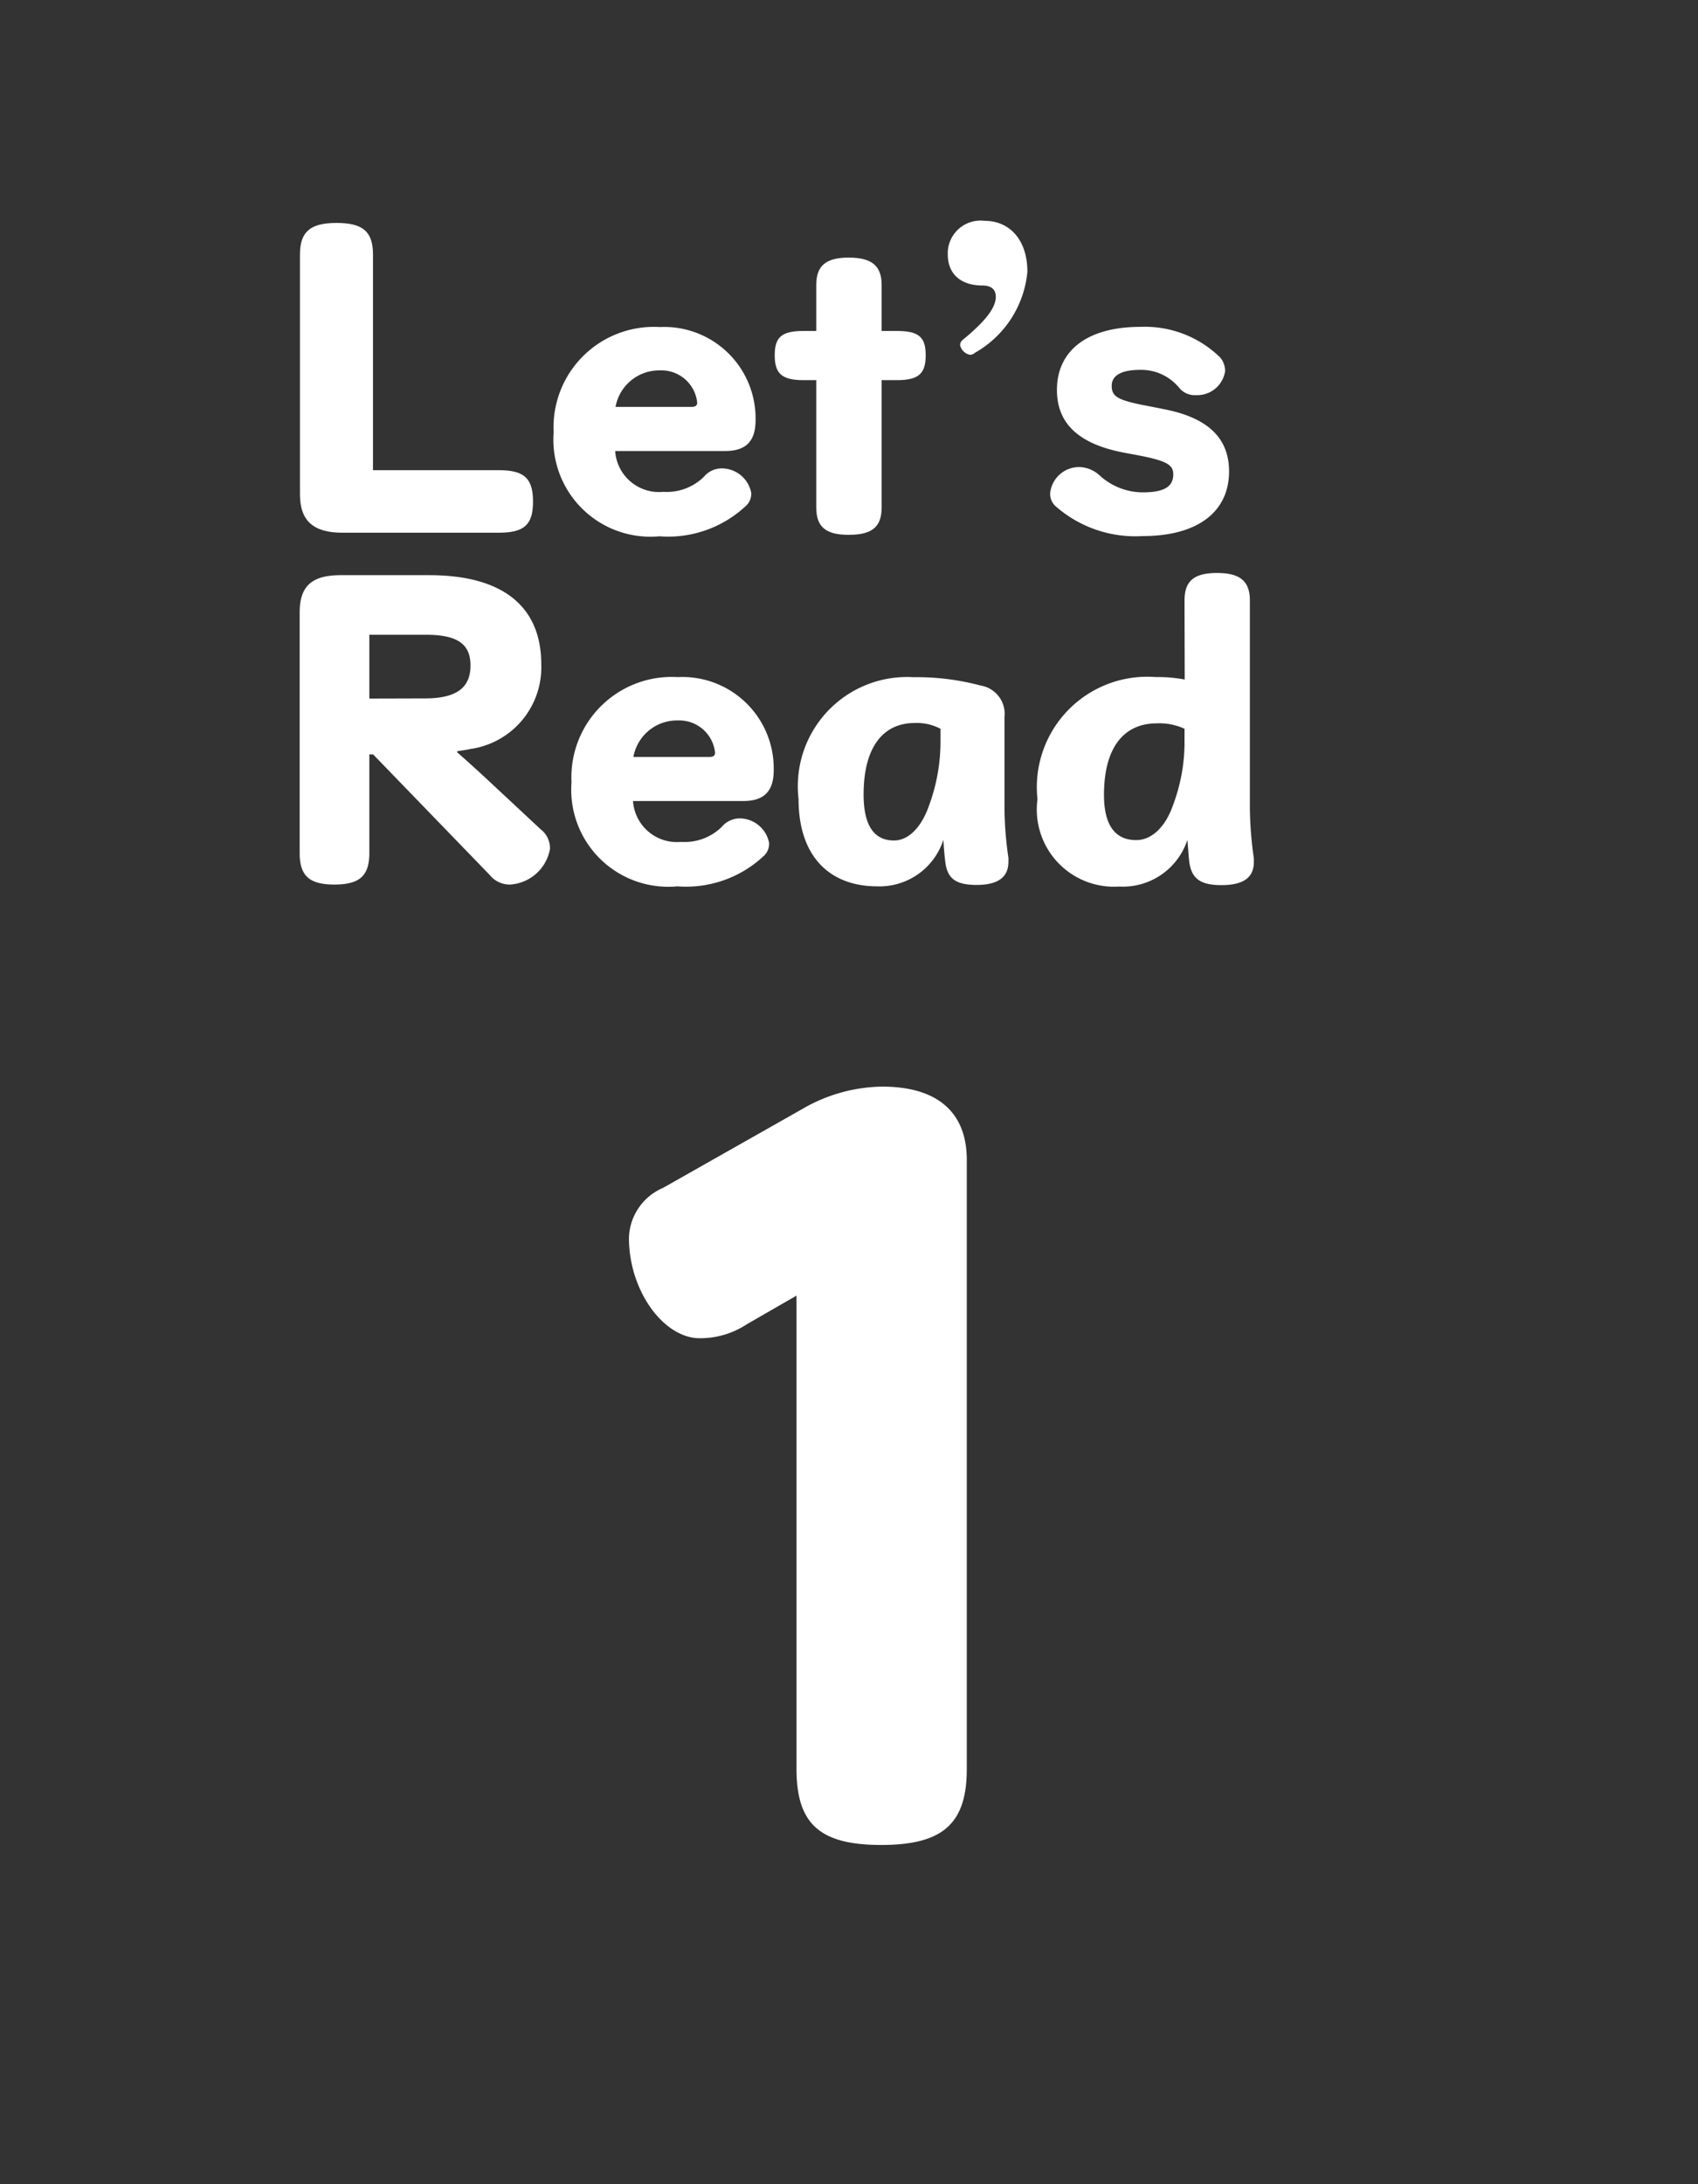 <svg id="btn_letsRead1" xmlns="http://www.w3.org/2000/svg" width="35" height="45" viewBox="0 0 35 45">
  <rect x="0" y="0" width="35" height="45" fill="#333333" stroke="none"/>
  <rect id="長方形_15" data-name="長方形 15" width="35" height="45" rx="3" fill="#5bc2d9" opacity="0"/>
  <path id="パス_4737" data-name="パス 4737" d="M5.418-10.4V-.648C5.418.486,5.9.918,7.164.918S8.928.486,8.928-.648V-13.194c0-.99-.612-1.512-1.746-1.512a3.355,3.355,0,0,0-1.656.468l-2.862,1.62a1.154,1.154,0,0,0-.7,1.026c0,1.1.72,2.07,1.458,2.07a1.749,1.749,0,0,0,.972-.288Z" transform="translate(11 37.093)" fill="#fff"/>
  <g id="グループ_213" data-name="グループ 213" transform="translate(-323.052 -25.008)">
    <path id="パス_4795" data-name="パス 4795" d="M333.339,34.695c.528,0,.7.179.7.647s-.172.641-.7.641h-3.232c-.588,0-.872-.238-.872-.79V30.25c0-.47.216-.649.753-.649s.752.172.752.649v4.445Z" fill="#fff"/>
    <path id="パス_4796" data-name="パス 4796" d="M335.732,34.3a.905.905,0,0,0,.991.841,1.089,1.089,0,0,0,.834-.306.485.485,0,0,1,.38-.177.621.621,0,0,1,.6.506.338.338,0,0,1-.119.275,2.341,2.341,0,0,1-1.773.618,2,2,0,0,1-2.181-2.144,2.069,2.069,0,0,1,2.189-2.167,1.884,1.884,0,0,1,1.973,1.921c0,.432-.2.633-.625.633Zm1.58-.909c.074,0,.111-.029.111-.089a.742.742,0,0,0-.767-.663.914.914,0,0,0-.916.752Z" fill="#fff"/>
    <path id="パス_4797" data-name="パス 4797" d="M339.608,32.84c-.454,0-.587-.149-.587-.513s.133-.5.587-.5h.269v-.946c0-.394.193-.566.67-.566s.678.172.678.566v.946h.32c.454,0,.588.133.588.5s-.134.513-.588.513h-.32v2.621c0,.4-.194.566-.678.566s-.67-.171-.67-.566V32.84Z" fill="#fff"/>
    <path id="パス_4798" data-name="パス 4798" d="M344.229,30.607a2.146,2.146,0,0,1-1.079,1.668.179.179,0,0,1-.1.044.262.262,0,0,1-.208-.2.144.144,0,0,1,.058-.112c.5-.409.678-.677.678-.885,0-.164-.111-.232-.275-.232-.454,0-.715-.245-.715-.639a.675.675,0,0,1,.752-.694C343.865,29.556,344.229,29.951,344.229,30.607Z" fill="#fff"/>
    <path id="パス_4799" data-name="パス 4799" d="M346.2,34.33c-.96-.187-1.362-.633-1.362-1.288,0-.783.588-1.3,1.727-1.3a2.219,2.219,0,0,1,1.639.632.428.428,0,0,1,.1.284.581.581,0,0,1-.6.491.411.411,0,0,1-.35-.156,1.013,1.013,0,0,0-.8-.365c-.417,0-.587.134-.587.327,0,.224.119.3.744.417l.342.068c.916.179,1.333.61,1.333,1.28,0,.812-.618,1.333-1.787,1.333a2.489,2.489,0,0,1-1.8-.626.343.343,0,0,1-.1-.267.6.6,0,0,1,.618-.529.639.639,0,0,1,.4.171,1.323,1.323,0,0,0,.886.35c.461,0,.633-.126.633-.372,0-.194-.134-.276-.7-.387Z" fill="#fff"/>
  </g>
  <g id="グループ_214" data-name="グループ 214" transform="translate(-323.052 -27.008)">
    <path id="パス_4800" data-name="パス 4800" d="M330.665,42.551v2.032c0,.477-.208.649-.722.649s-.714-.179-.714-.649V39.625c0-.551.26-.767.848-.767H331.9c1.52,0,2.309.647,2.309,1.839a1.7,1.7,0,0,1-1.46,1.742c-.066.016-.171.03-.268.045l-.007.022c.246.216.492.44.714.648l1.006.938a.487.487,0,0,1,.194.41.892.892,0,0,1-.82.73.528.528,0,0,1-.424-.2l-2.4-2.48Zm1.147-1.154c.693,0,.938-.253.938-.678s-.245-.633-.916-.633h-1.169V41.4Z" fill="#fff"/>
    <path id="パス_4801" data-name="パス 4801" d="M336.1,43.511a.906.906,0,0,0,.991.842,1.091,1.091,0,0,0,.834-.305.487.487,0,0,1,.38-.179.622.622,0,0,1,.6.506.339.339,0,0,1-.119.276,2.34,2.34,0,0,1-1.772.618,2,2,0,0,1-2.182-2.144,2.069,2.069,0,0,1,2.189-2.167A1.884,1.884,0,0,1,339,42.878c0,.433-.2.633-.625.633Zm1.58-.908c.074,0,.111-.029.111-.089a.742.742,0,0,0-.767-.663.914.914,0,0,0-.916.752Z" fill="#fff"/>
    <path id="パス_4802" data-name="パス 4802" d="M343.838,44.763c0,.313-.209.477-.655.477s-.611-.142-.648-.492c-.015-.112-.03-.29-.037-.44a1.383,1.383,0,0,1-1.363.961c-.976,0-1.623-.61-1.623-1.8a2.251,2.251,0,0,1,2.368-2.509,5.086,5.086,0,0,1,1.377.17.593.593,0,0,1,.5.657v1.89a7.467,7.467,0,0,0,.082,1.013Zm-1.4-2.74a1.046,1.046,0,0,0-.535-.119c-.626,0-1.05.469-1.05,1.473,0,.671.238.947.626.947.312,0,.573-.291.721-.715a3.819,3.819,0,0,0,.238-1.281Z" fill="#fff"/>
    <path id="パス_4803" data-name="パス 4803" d="M347.468,39.379c0-.4.194-.566.671-.566s.676.171.676.566v4.3a7.806,7.806,0,0,0,.082,1.013v.075c0,.305-.193.477-.669.477-.455,0-.619-.15-.664-.492-.014-.126-.021-.268-.037-.44a1.4,1.4,0,0,1-1.407.961,1.591,1.591,0,0,1-1.683-1.8,2.276,2.276,0,0,1,2.435-2.516,3.023,3.023,0,0,1,.6.051Zm0,2.644a1.225,1.225,0,0,0-.573-.112c-.656,0-1.087.469-1.087,1.474,0,.656.253.931.663.931.335,0,.61-.29.758-.715a3.678,3.678,0,0,0,.239-1.266Z" fill="#fff"/>
  </g>
</svg>
